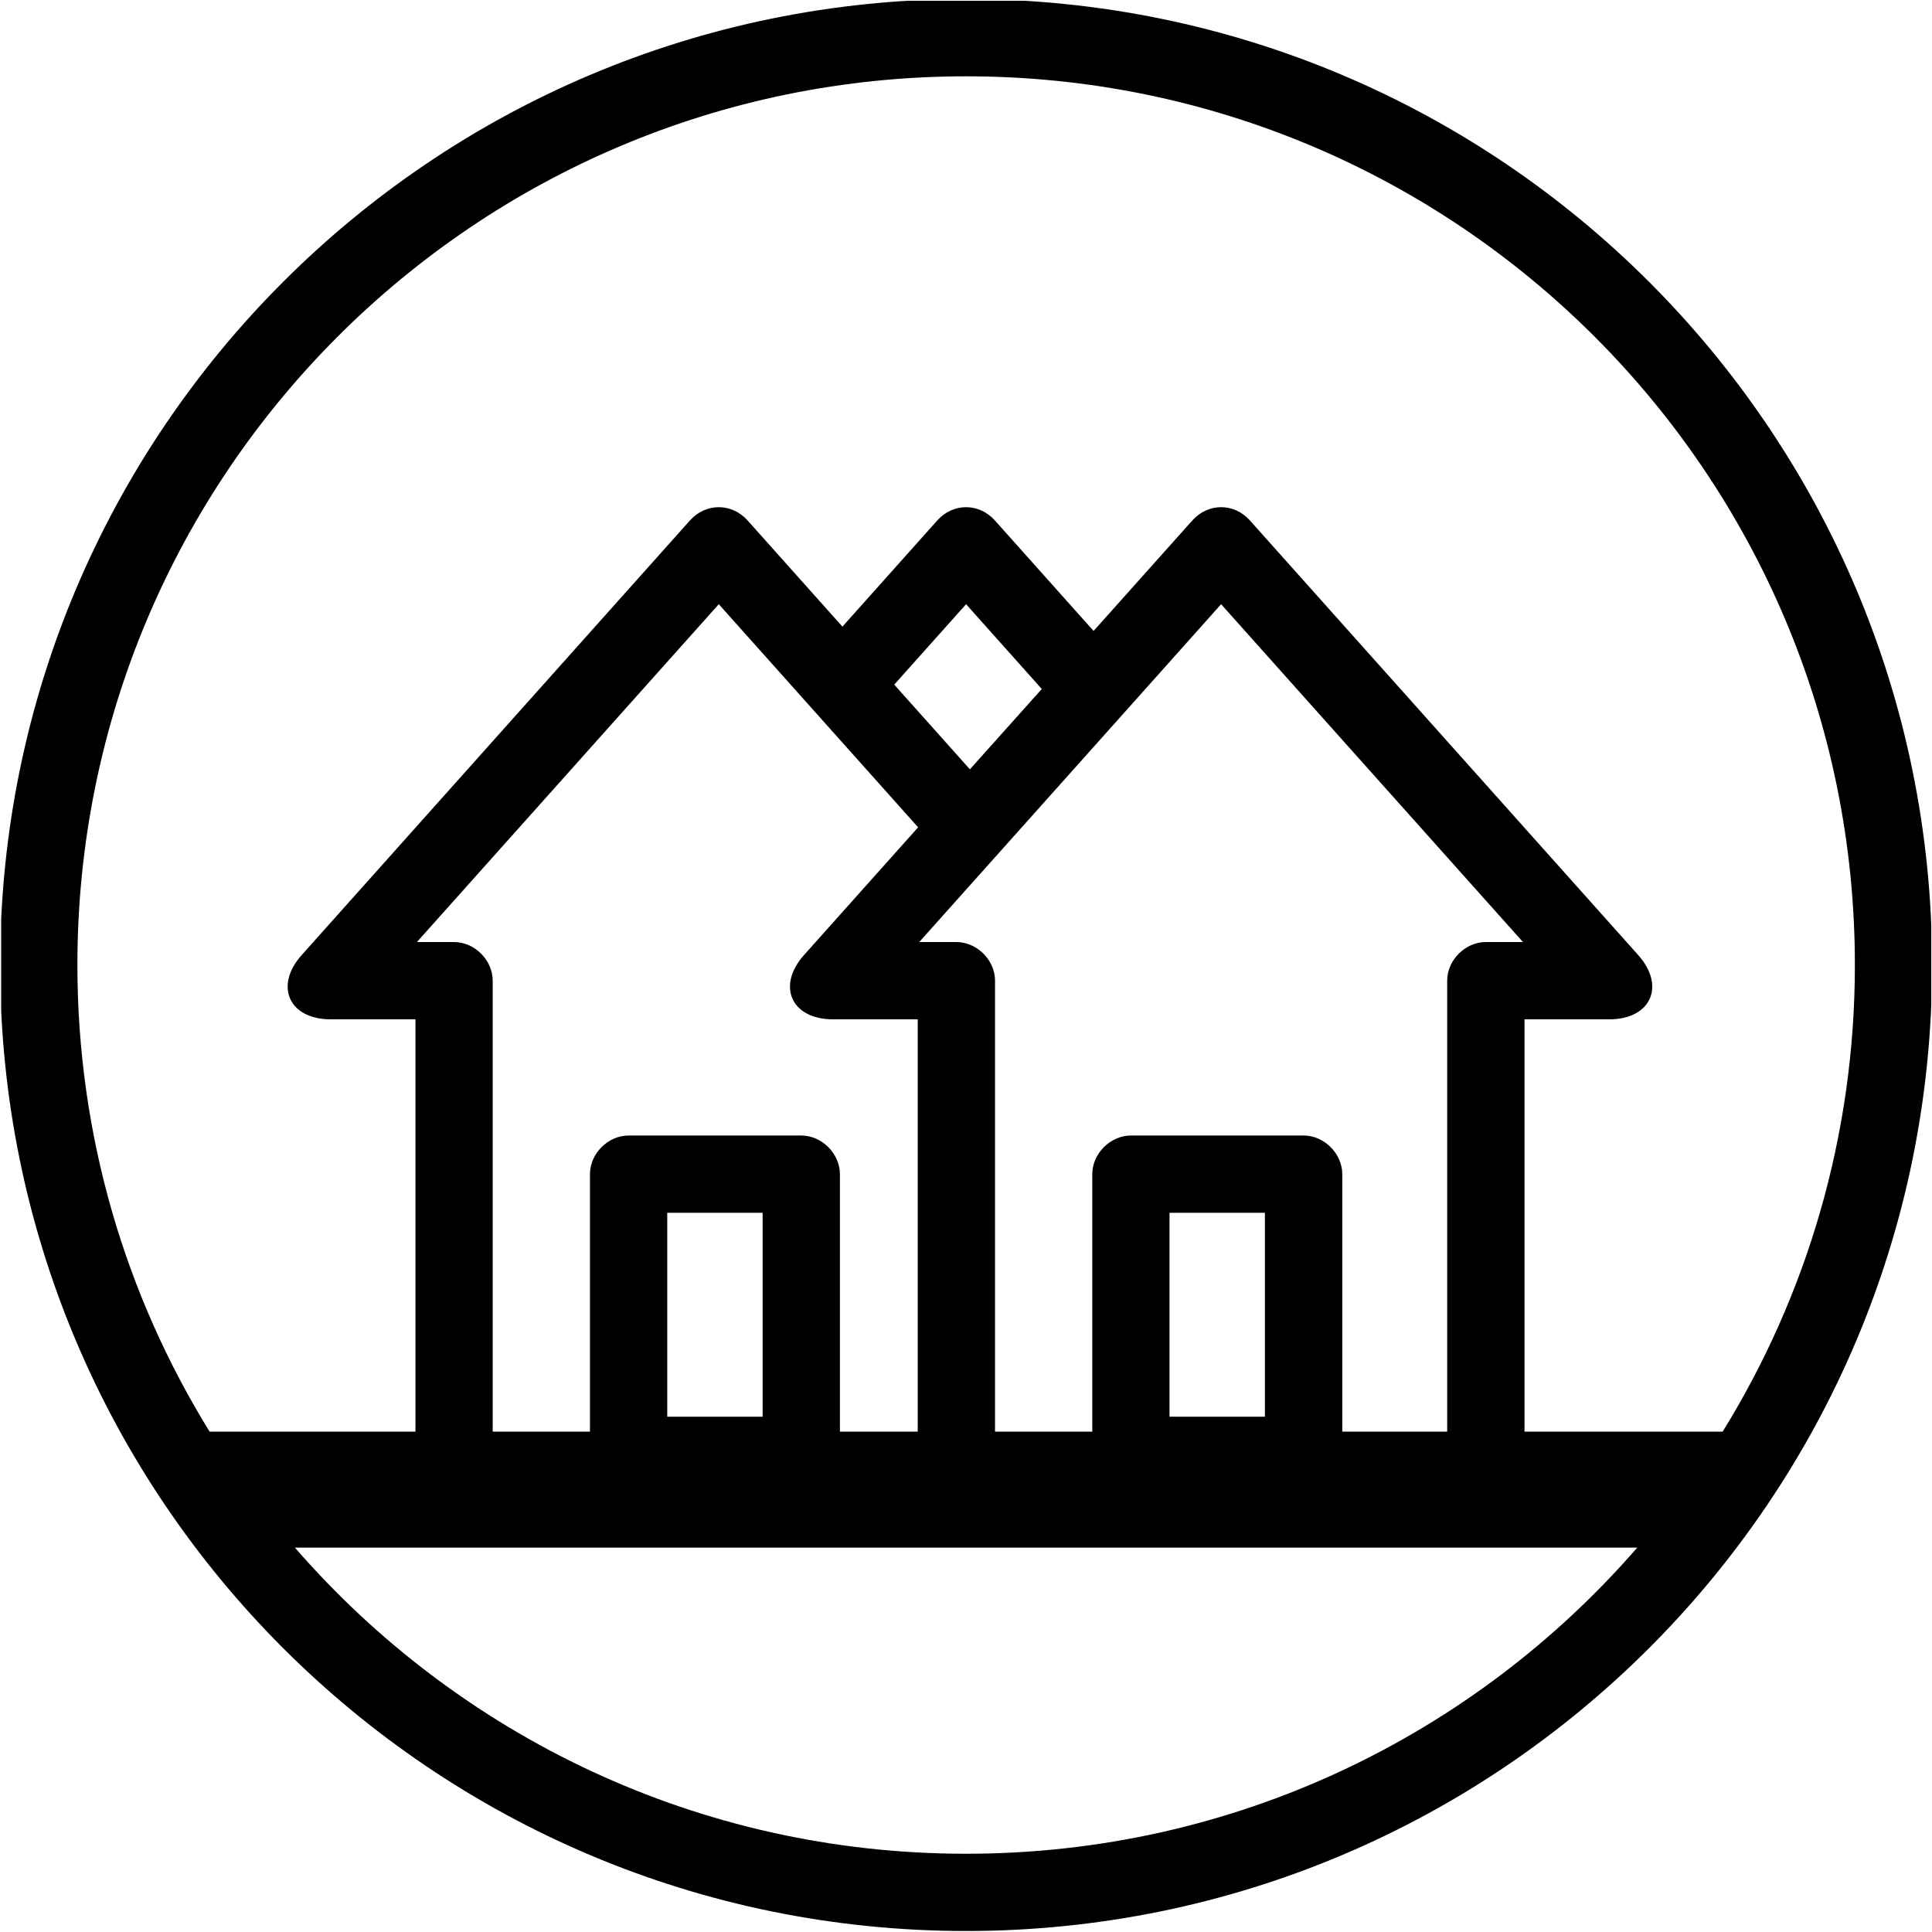 <?xml version="1.0" encoding="utf-8"?>
<!-- Generator: Adobe Illustrator 16.0.4, SVG Export Plug-In . SVG Version: 6.00 Build 0)  -->
<!DOCTYPE svg PUBLIC "-//W3C//DTD SVG 1.1//EN" "http://www.w3.org/Graphics/SVG/1.1/DTD/svg11.dtd">
<svg version="1.1" id="Livello_1" xmlns="http://www.w3.org/2000/svg" xmlns:xlink="http://www.w3.org/1999/xlink" x="0px" y="0px"
	 width="50px" height="50px" viewBox="0 0 50 50" enable-background="new 0 0 50 50" xml:space="preserve">
<g>
	<defs>
		<rect id="SVGID_1_" x="0.03" y="0.02" width="49.951" height="49.98"/>
	</defs>
	<clipPath id="SVGID_2_">
		<use xlink:href="#SVGID_1_"  overflow="visible"/>
	</clipPath>
	<path clip-path="url(#SVGID_2_)" d="M19.737,31.387h-2.469v5.277h2.469V31.387z M16.268,29.387h4.468c0.533,0,1.001,0.469,1.001,1
		v6.664h2.014V26.38h-2.195c-1.077,0-1.464-0.864-0.746-1.666l2.951-3.303l-5.159-5.774L10.79,24.38h0.961c0.533,0,1,0.468,1,1
		v11.671h2.517v-6.664C15.268,29.855,15.736,29.387,16.268,29.387z M23.79,24.38h0.961c0.122,0,0.242,0.025,0.35,0.069
		c0.373,0.148,0.65,0.52,0.65,0.931v11.671h2.517v-6.664c0-0.531,0.468-1,1-1h4.47c0.531,0,1,0.469,1,1v6.664h2.715V25.38
		c0-0.532,0.468-1,1-1h0.961l-7.812-8.743l-1.959,2.194L23.79,24.38z M25.101,19.91l1.86-2.079l-1.959-2.194l-1.859,2.081
		L25.101,19.91z M28.302,16.329l2.555-2.859c0.408-0.459,1.082-0.459,1.491,0l10.046,11.244c0.719,0.802,0.331,1.666-0.746,1.666
		h-2.194v10.671h5.128c2.169-3.51,3.422-7.647,3.422-12.077c0-12.703-10.298-22.999-23.001-22.999s-23,10.296-23,22.999
		c0,4.429,1.252,8.567,3.422,12.077h5.327V26.38H8.556c-1.077,0-1.464-0.864-0.746-1.666L17.855,13.47
		c0.411-0.459,1.082-0.459,1.493,0l2.454,2.747l2.454-2.747c0.41-0.459,1.081-0.459,1.492,0L28.302,16.329z M7.632,40.052
		c4.217,4.854,10.434,7.923,17.37,7.923c6.937,0,13.153-3.068,17.37-7.923H7.632z M25.002-0.025c13.808,0,25,11.192,25,24.999
		s-11.192,25-25,25c-13.807,0-24.999-11.193-24.999-25S11.195-0.025,25.002-0.025z M32.736,31.387h-2.469v5.277h2.469V31.387z"/>
</g>
</svg>
